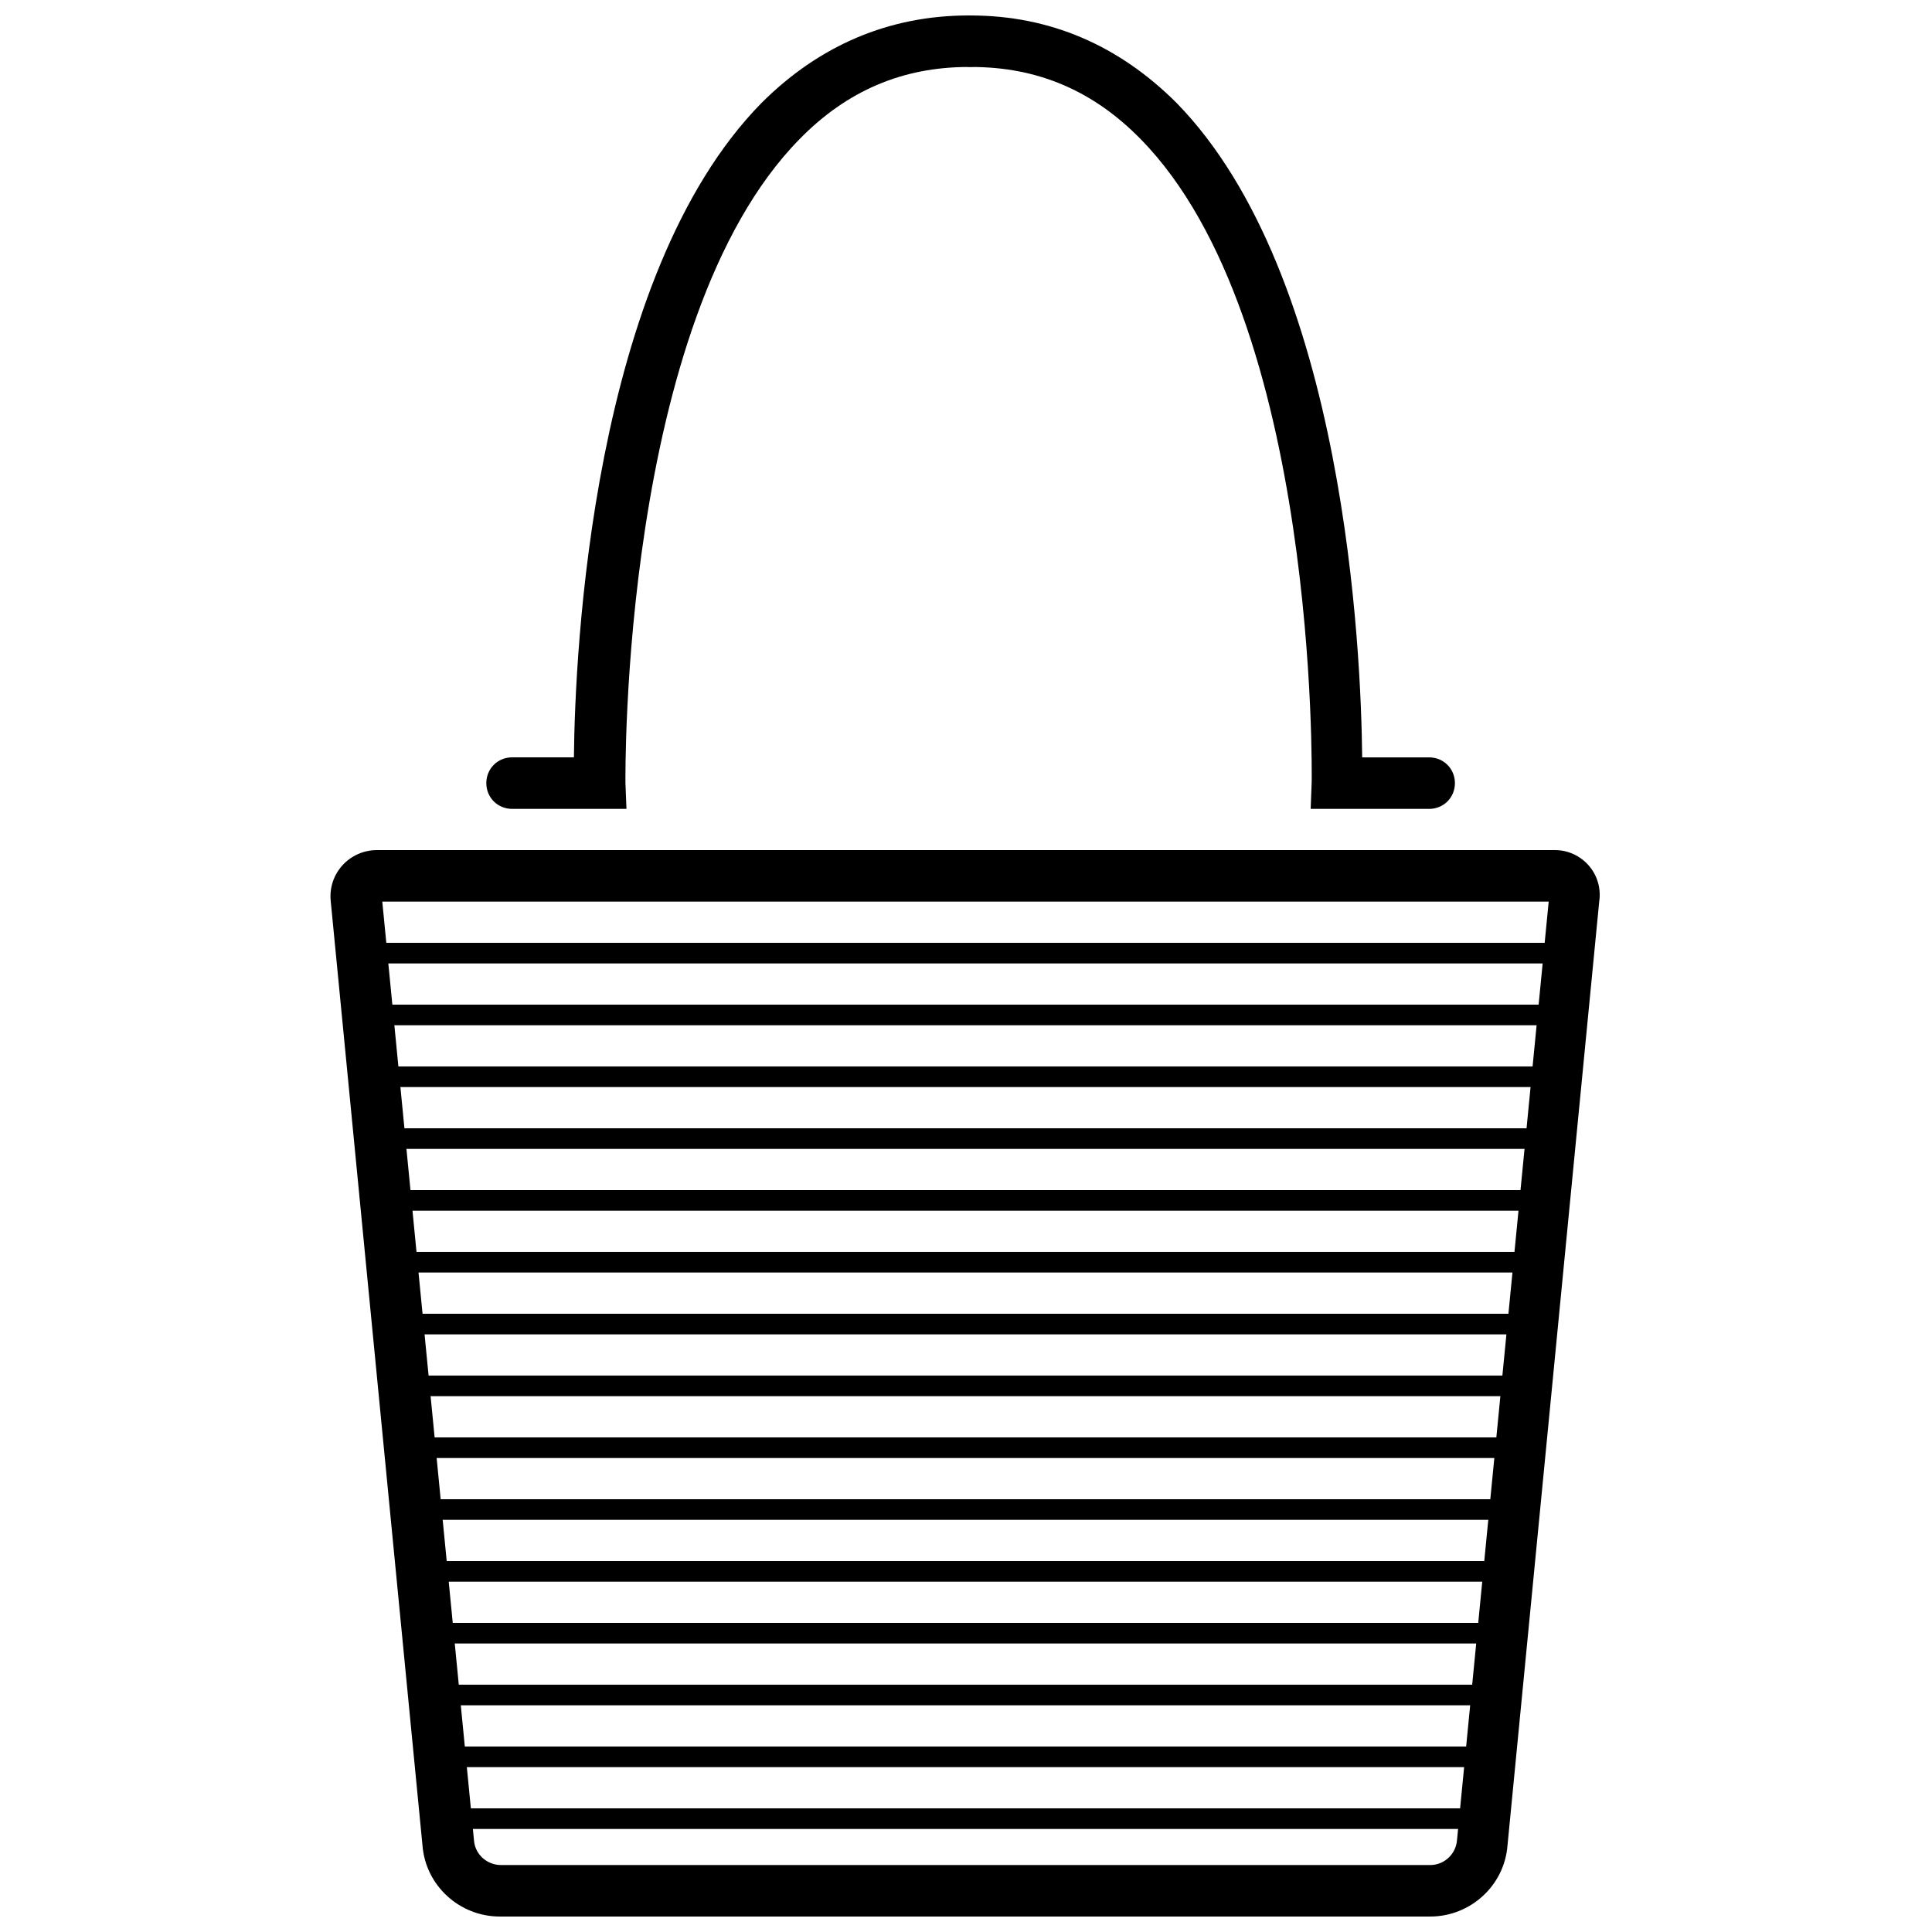 <?xml version="1.0" encoding="UTF-8"?>
<!-- The Best Svg Icon site in the world: iconSvg.co, Visit us! https://iconsvg.co -->
<svg width="800px" height="800px" version="1.1" viewBox="144 144 512 512" xmlns="http://www.w3.org/2000/svg">
 <defs>
  <clipPath id="c">
   <path d="m231 369h337v282.9h-337z"/>
  </clipPath>
  <clipPath id="b">
   <path d="m272 148.09h136v210.91h-136z"/>
  </clipPath>
  <clipPath id="a">
   <path d="m394 148.09h136v210.91h-136z"/>
  </clipPath>
 </defs>
 <g clip-path="url(#c)">
  <path d="m554.42 382.93-24.305 248.77c-0.273 3.551-3.277 6.555-7.102 6.555l-246.3-0.004c-3.551 0-6.828-2.731-7.102-6.555l-24.301-248.76h309.11m1.637-13.656h-312.11c-7.371 0-13.105 6.281-12.289 13.652l24.305 250.13c0.82 10.648 9.832 18.84 20.48 18.84h246.58c10.648 0 19.66-8.191 20.48-18.84l24.305-250.13c1.09-7.371-4.644-13.652-11.746-13.652z"/>
 </g>
 <g clip-path="url(#b)">
  <path d="m310.02 358.36h-30.312c-3.824 0-6.828-3.004-6.828-6.828 0-3.824 3.004-6.828 6.828-6.828h16.383c0.273-27.578 4.641-127.52 49.699-173.4 15.293-15.289 33.863-23.207 54.887-23.207 3.824 0 6.828 3.004 6.828 6.828 0 3.82-3.004 6.824-6.828 6.824-17.477 0-32.223 6.281-44.781 19.113-47.516 48.336-46.148 169.3-46.148 170.67z"/>
 </g>
 <g clip-path="url(#a)">
  <path d="m522.74 358.36h-31.402l0.273-7.102c0-1.094 1.91-122.34-45.328-170.39-12.562-12.836-27.309-19.113-44.781-19.113-3.824 0-6.828-3.004-6.828-6.828-0.004-3.82 3-6.824 6.551-6.824 21.027 0 39.32 7.918 54.613 23.211 44.781 45.875 48.879 145.82 49.152 173.4h17.75c3.824 0 6.828 3.004 6.828 6.828 0 3.82-3.004 6.824-6.828 6.824z"/>
 </g>
 <path d="m241.48 393.86h316.76v5.461h-316.76z"/>
 <path d="m241.48 410.24h316.76v5.461h-316.76z"/>
 <path d="m241.48 426.62h316.76v5.461h-316.76z"/>
 <path d="m241.48 443.01h316.76v5.461h-316.76z"/>
 <path d="m244.21 459.39h308.57v5.461h-308.57z"/>
 <path d="m244.21 475.77h305.84v5.461h-305.84z"/>
 <path d="m246.95 492.16h303.11v5.461h-303.11z"/>
 <path d="m249.68 508.54h297.64v5.461h-297.64z"/>
 <path d="m252.41 524.93h294.91v5.461h-294.91z"/>
 <path d="m257.87 541.31h289.45v5.461h-289.45z"/>
 <path d="m257.87 557.7h286.72v5.461h-286.72z"/>
 <path d="m257.87 574.08h286.72v5.461h-286.72z"/>
 <path d="m257.87 590.46h286.72v5.461h-286.72z"/>
 <path d="m263.33 606.85h273.07v5.461h-273.07z"/>
 <path d="m263.33 623.23h273.07v5.461h-273.07z"/>
 <path d="m263.33 639.62h273.07v5.461h-273.07z"/>
</svg>